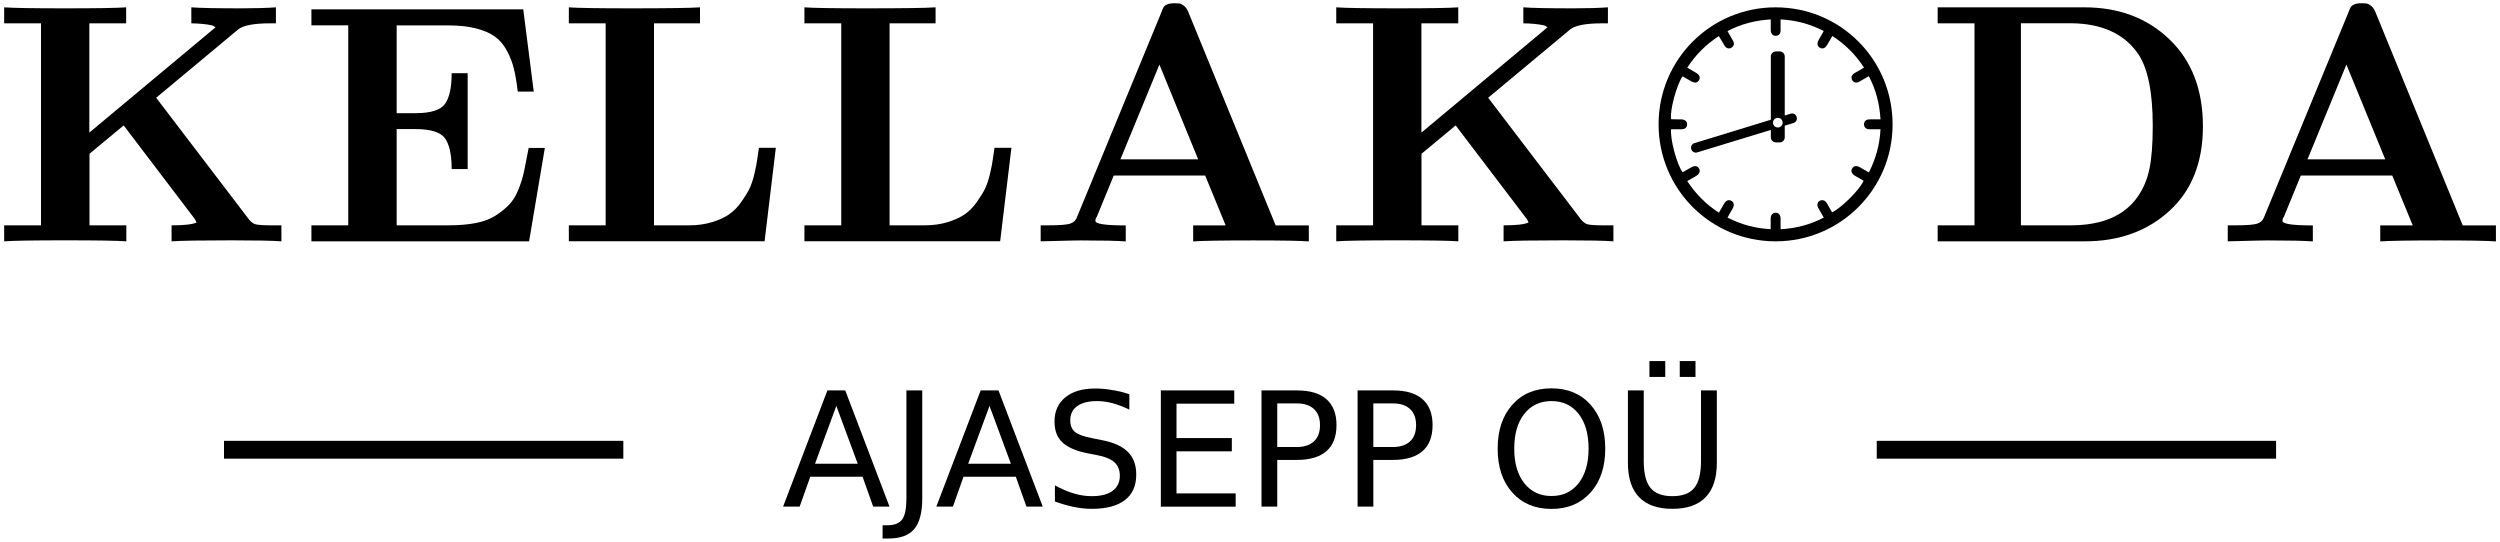 <svg xmlns="http://www.w3.org/2000/svg" xmlns:xlink="http://www.w3.org/1999/xlink" id="Layer_1" x="0px" y="0px" viewBox="0 0 300 65" style="enable-background:new 0 0 300 65;" xml:space="preserve"><g>	<path d="M0.5,28.96v-1.92h4.42V2.8H0.5V0.88C1.54,0.96,3.98,1,7.82,1s6.28-0.04,7.32-0.12V2.8h-4.42v13.11L25.88,3.26   c-0.11-0.03-0.17-0.05-0.18-0.08c0-0.05-0.12-0.11-0.36-0.16c-0.68-0.13-1.47-0.21-2.38-0.22V0.88C23.94,0.96,25.94,1,28.93,1   c1.69,0,3.08-0.04,4.18-0.12V2.8h-0.7c-1.96,0-3.24,0.25-3.84,0.74l-9.83,8.19l11.05,14.49c0.27,0.36,0.54,0.59,0.82,0.68   c0.28,0.09,0.94,0.14,1.98,0.14h1.18v1.92c-1.01-0.08-3-0.12-5.97-0.12c-3.68,0-6.08,0.04-7.21,0.12v-1.92c1.51,0,2.5-0.11,3-0.34   c-0.13-0.31-0.24-0.49-0.32-0.56l-8.43-11.09l-4.1,3.4v8.59h4.42v1.92c-1.04-0.08-3.48-0.12-7.32-0.12S1.54,28.88,0.5,28.96z"></path>	<path d="M37.37,28.96v-1.92h4.42v-24h-4.42V1.12h25.42l1.26,9.87h-1.92c-0.13-1.12-0.29-2.05-0.47-2.77   c-0.18-0.73-0.46-1.45-0.84-2.15c-0.38-0.71-0.86-1.27-1.43-1.68c-0.57-0.41-1.33-0.74-2.26-0.98c-0.93-0.24-2.04-0.36-3.32-0.36   H47.6v10.53h2.26c1.83,0,3-0.37,3.54-1.11c0.53-0.74,0.8-1.97,0.8-3.69h1.92v11.51h-1.92c0-1.72-0.27-2.95-0.8-3.69   c-0.53-0.74-1.71-1.11-3.54-1.11H47.6v11.55h6.21c1.23,0,2.31-0.09,3.26-0.27c0.95-0.18,1.74-0.48,2.4-0.9   c0.65-0.42,1.21-0.87,1.66-1.35c0.45-0.48,0.83-1.11,1.13-1.89c0.3-0.78,0.52-1.52,0.66-2.23c0.14-0.71,0.31-1.59,0.52-2.65h1.94   l-1.89,11.21H37.37z"></path>	<path d="M68.26,28.96v-1.92h4.42V2.8h-4.42V0.88C69.3,0.96,71.79,1,75.75,1c4.32,0,7.07-0.04,8.25-0.12V2.8h-5.52v24.24h4.22   c1.01,0,1.93-0.13,2.77-0.39c0.83-0.26,1.51-0.57,2.04-0.94c0.53-0.37,1.01-0.86,1.45-1.48c0.44-0.62,0.77-1.16,0.99-1.62   c0.22-0.46,0.42-1.06,0.59-1.8s0.28-1.29,0.32-1.64c0.04-0.35,0.11-0.83,0.21-1.43h2.03l-1.35,11.21H68.26z"></path>	<path d="M96.53,28.96v-1.92h4.42V2.8h-4.42V0.88C97.57,0.96,100.07,1,104.02,1c4.32,0,7.07-0.04,8.25-0.12V2.8h-5.52v24.24h4.22   c1.01,0,1.93-0.13,2.77-0.39c0.83-0.26,1.51-0.57,2.04-0.94c0.53-0.37,1.01-0.86,1.45-1.48c0.44-0.62,0.77-1.16,0.99-1.62   c0.22-0.46,0.42-1.06,0.59-1.8c0.17-0.74,0.28-1.29,0.32-1.64c0.04-0.35,0.11-0.83,0.21-1.43h2.03l-1.35,11.21H96.53z"></path>	<path d="M124.88,28.96v-1.92h0.86c1.41,0,2.31-0.07,2.7-0.21c0.39-0.14,0.65-0.38,0.78-0.73l10.15-24.63   c0.11-0.31,0.2-0.52,0.28-0.64c0.08-0.12,0.22-0.22,0.43-0.31c0.21-0.09,0.5-0.13,0.89-0.13c0.31,0,0.53,0.02,0.66,0.05   c0.13,0.03,0.3,0.13,0.49,0.29c0.19,0.16,0.36,0.41,0.49,0.74l10.47,25.58h3.98v1.92c-0.96-0.08-3.18-0.12-6.67-0.12   c-3.77,0-6.17,0.04-7.21,0.12v-1.92h3.9l-2.46-5.99h-10.97l-2.04,4.97c-0.11,0.11-0.16,0.27-0.16,0.48c0,0.36,1.21,0.54,3.64,0.54   v1.92c-1.01-0.08-2.81-0.12-5.39-0.12C129.59,28.84,127.99,28.88,124.88,28.96z M134.45,19.12h9.33l-4.65-11.37L134.45,19.12z"></path>	<path d="M160.35,28.96v-1.92h4.42V2.8h-4.42V0.88c1.04,0.08,3.48,0.12,7.32,0.12c3.84,0,6.28-0.04,7.32-0.12V2.8h-4.42v13.11   l15.15-12.65c-0.11-0.03-0.17-0.05-0.18-0.08c0-0.05-0.12-0.11-0.36-0.16c-0.68-0.13-1.47-0.21-2.38-0.22V0.88   c0.99,0.08,2.98,0.12,5.97,0.12c1.69,0,3.08-0.04,4.18-0.12V2.8h-0.7c-1.96,0-3.24,0.25-3.84,0.74l-9.83,8.19l11.05,14.49   c0.27,0.36,0.54,0.59,0.82,0.68c0.28,0.09,0.94,0.14,1.98,0.14h1.18v1.92c-1.01-0.08-3-0.12-5.97-0.12c-3.68,0-6.08,0.04-7.21,0.12   v-1.92c1.51,0,2.5-0.11,3-0.34c-0.13-0.31-0.24-0.49-0.32-0.56l-8.43-11.09l-4.1,3.4v8.59H175v1.92c-1.04-0.08-3.48-0.12-7.32-0.12   C163.83,28.84,161.39,28.88,160.35,28.96z"></path>	<path d="M232.52,28.96v-1.92h4.42V2.8h-4.42V0.88h17.6c4.14,0,7.55,1.28,10.22,3.85c2.67,2.56,4.01,6.04,4.01,10.44   c0,4.29-1.33,7.66-3.99,10.11c-2.66,2.45-6.06,3.68-10.2,3.68H232.52z M242.51,27.04h5.97c3.77,0,6.45-1.15,8.05-3.44   c0.65-0.93,1.12-2.02,1.39-3.28c0.27-1.25,0.41-2.98,0.41-5.2c0-4.06-0.59-6.95-1.76-8.67c-1.69-2.42-4.39-3.64-8.09-3.66h-5.97   V27.04z"></path>	<path d="M267.33,28.96v-1.92h0.86c1.41,0,2.31-0.07,2.7-0.21c0.39-0.14,0.65-0.38,0.78-0.73l10.15-24.63   c0.11-0.31,0.2-0.52,0.28-0.64c0.08-0.12,0.22-0.22,0.43-0.31c0.21-0.09,0.5-0.13,0.89-0.13c0.31,0,0.53,0.02,0.66,0.05   c0.13,0.03,0.3,0.13,0.49,0.29c0.19,0.16,0.36,0.41,0.49,0.74l10.47,25.58h3.98v1.92c-0.96-0.08-3.18-0.12-6.67-0.12   c-3.77,0-6.17,0.04-7.21,0.12v-1.92h3.9l-2.46-5.99h-10.97l-2.04,4.97c-0.11,0.11-0.16,0.27-0.16,0.48c0,0.36,1.21,0.54,3.64,0.54   v1.92c-1.01-0.08-2.81-0.12-5.39-0.12C272.03,28.84,270.43,28.88,267.33,28.96z M276.9,19.12h9.33l-4.66-11.37L276.9,19.12z"></path>	<g>		<g>			<path d="M227.11,14.94c0,7.75-6.27,14.02-14.04,14.02c-7.78,0-14.05-6.27-14.04-14.06c0.01-7.77,6.27-14.02,14.04-14.02     C220.86,0.88,227.11,7.14,227.11,14.94z M213.67,27.51c1.85-0.1,3.55-0.55,5.18-1.4c-0.23-0.41-0.46-0.79-0.67-1.18     c-0.21-0.38-0.05-0.8,0.34-0.89c0.31-0.07,0.54,0.07,0.69,0.33c0.22,0.37,0.43,0.74,0.64,1.11c1.14-0.54,3.36-2.77,3.78-3.79     c-0.34-0.2-0.68-0.39-1.02-0.59c-0.42-0.25-0.54-0.56-0.35-0.88c0.19-0.33,0.52-0.38,0.94-0.14c0.35,0.2,0.7,0.4,1.07,0.61     c0.83-1.65,1.3-3.34,1.39-5.18c-0.49,0-0.94,0.01-1.38,0c-0.36-0.01-0.6-0.26-0.6-0.59c0-0.32,0.22-0.56,0.56-0.59     c0.15-0.01,0.31-0.01,0.47-0.01c0.31,0,0.61,0,0.95,0c-0.11-1.87-0.55-3.56-1.4-5.18c-0.42,0.24-0.79,0.46-1.16,0.67     c-0.34,0.19-0.67,0.1-0.84-0.2c-0.16-0.29-0.07-0.6,0.24-0.81c0.13-0.09,0.27-0.15,0.41-0.23c0.25-0.15,0.5-0.3,0.77-0.46     c-1.01-1.55-2.25-2.79-3.8-3.79c-0.21,0.36-0.4,0.69-0.59,1.02c-0.26,0.45-0.57,0.58-0.9,0.39c-0.34-0.19-0.38-0.53-0.13-0.97     c0.19-0.34,0.39-0.68,0.59-1.04c-1.65-0.84-3.34-1.3-5.18-1.39c0,0.49,0.01,0.93,0,1.37c-0.01,0.31-0.16,0.53-0.48,0.59     c-0.3,0.05-0.53-0.07-0.64-0.34c-0.06-0.14-0.06-0.3-0.06-0.46c-0.01-0.38,0-0.76,0-1.16c-1.86,0.11-3.56,0.55-5.19,1.4     c0.24,0.42,0.47,0.8,0.68,1.19c0.17,0.32,0.08,0.64-0.21,0.81c-0.28,0.16-0.59,0.08-0.79-0.2c-0.1-0.14-0.17-0.29-0.26-0.43     c-0.15-0.25-0.3-0.51-0.46-0.77c-1.55,1.01-2.79,2.25-3.79,3.79c0.38,0.22,0.73,0.42,1.08,0.63c0.4,0.24,0.51,0.54,0.34,0.86     c-0.18,0.33-0.52,0.39-0.93,0.15c-0.35-0.2-0.7-0.4-1.05-0.6c-0.73,1.04-1.54,4.1-1.38,5.12c0.02,0.01,0.04,0.03,0.06,0.03     c0.41,0.01,0.82,0.01,1.22,0.02c0.45,0.02,0.72,0.33,0.63,0.72c-0.08,0.33-0.32,0.46-0.64,0.46c-0.43,0-0.85,0-1.27,0     c-0.13,1.19,0.71,4.27,1.37,5.14c0.03-0.01,0.07-0.01,0.1-0.03c0.31-0.18,0.63-0.36,0.94-0.53c0.42-0.24,0.75-0.2,0.94,0.13     c0.19,0.32,0.07,0.64-0.34,0.89c-0.35,0.21-0.7,0.41-1.07,0.62c1.02,1.55,2.26,2.8,3.8,3.79c0.22-0.37,0.41-0.7,0.6-1.04     c0.25-0.44,0.58-0.57,0.91-0.37c0.32,0.2,0.36,0.52,0.12,0.94c-0.2,0.34-0.39,0.68-0.6,1.06c1.64,0.84,3.34,1.3,5.18,1.39     c0-0.47,0-0.88,0-1.28c0.01-0.44,0.24-0.7,0.61-0.69c0.35,0.01,0.57,0.26,0.58,0.69C213.67,26.62,213.67,27.03,213.67,27.51z"></path>		</g>		<path d="M215.6,14.05l-0.01-0.04c-0.09-0.29-0.4-0.46-0.7-0.37l-0.72,0.22V6.78c0-0.33-0.27-0.61-0.61-0.61h-0.45    c-0.33,0-0.61,0.27-0.61,0.61v7.59l-9.18,2.81c-0.29,0.09-0.46,0.4-0.37,0.7l0.01,0.04c0.09,0.29,0.4,0.46,0.7,0.37l8.84-2.7v0.89    c0,0.33,0.27,0.61,0.61,0.61h0.45c0.33,0,0.61-0.27,0.61-0.61v-1.4l1.06-0.32C215.53,14.66,215.69,14.35,215.6,14.05z     M213.34,15.3c-0.32,0-0.58-0.26-0.58-0.58c0-0.32,0.26-0.58,0.58-0.58c0.32,0,0.58,0.26,0.58,0.58    C213.92,15.04,213.66,15.3,213.34,15.3z"></path>	</g>	<g>		<path d="M99.29,46.85h2.14l5.31,13.94h-1.96l-1.27-3.58h-6.28l-1.27,3.58h-1.99L99.29,46.85z M100.36,48.71l-2.56,6.94h5.13    L100.36,48.71z"></path>		<path d="M108.78,46.85h1.89v12.97c0,1.68-0.32,2.9-0.96,3.66c-0.64,0.76-1.66,1.14-3.08,1.14h-0.72v-1.59h0.59    c0.83,0,1.42-0.23,1.76-0.7c0.34-0.47,0.51-1.3,0.51-2.51V46.85z"></path>		<path d="M117.68,46.85h2.14l5.31,13.94h-1.96l-1.27-3.58h-6.28l-1.27,3.58h-1.99L117.68,46.85z M118.74,48.71l-2.56,6.94h5.13    L118.74,48.71z"></path>		<path d="M135.52,47.31v1.84c-0.72-0.34-1.39-0.6-2.03-0.77c-0.63-0.17-1.25-0.25-1.84-0.25c-1.03,0-1.82,0.2-2.38,0.6    c-0.56,0.4-0.84,0.97-0.84,1.7c0,0.62,0.19,1.08,0.56,1.4c0.37,0.31,1.07,0.57,2.11,0.76l1.14,0.23c1.41,0.27,2.44,0.74,3.11,1.41    c0.67,0.68,1,1.58,1,2.71c0,1.35-0.45,2.37-1.36,3.07c-0.91,0.7-2.23,1.05-3.98,1.05c-0.66,0-1.36-0.07-2.11-0.22    c-0.74-0.15-1.51-0.37-2.31-0.66v-1.94c0.77,0.43,1.52,0.75,2.25,0.97c0.73,0.22,1.46,0.33,2.17,0.33c1.08,0,1.91-0.21,2.49-0.63    c0.58-0.42,0.88-1.03,0.88-1.81c0-0.68-0.21-1.22-0.63-1.61c-0.42-0.39-1.11-0.68-2.07-0.87l-1.15-0.22    c-1.41-0.28-2.42-0.72-3.05-1.32c-0.63-0.6-0.94-1.43-0.94-2.49c0-1.23,0.43-2.2,1.3-2.91c0.87-0.71,2.06-1.06,3.59-1.06    c0.65,0,1.32,0.06,2,0.18C134.11,46.89,134.81,47.07,135.52,47.31z"></path>		<path d="M139.3,46.85h8.81v1.59h-6.93v4.13h6.64v1.59h-6.64v5.05h7.1v1.59h-8.98V46.85z"></path>		<path d="M151.38,46.85h4.26c1.56,0,2.74,0.35,3.54,1.06c0.8,0.71,1.2,1.74,1.2,3.1c0,1.38-0.4,2.42-1.2,3.12    c-0.8,0.7-1.98,1.06-3.54,1.06h-2.37v5.6h-1.89V46.85z M153.27,48.4v5.24h2.37c0.88,0,1.56-0.23,2.04-0.68s0.72-1.1,0.72-1.94    c0-0.83-0.24-1.48-0.72-1.93c-0.48-0.45-1.16-0.68-2.04-0.68H153.27z"></path>		<path d="M162.91,46.85h4.26c1.56,0,2.74,0.35,3.54,1.06c0.8,0.71,1.2,1.74,1.2,3.1c0,1.38-0.4,2.42-1.2,3.12    c-0.8,0.7-1.98,1.06-3.54,1.06h-2.37v5.6h-1.89V46.85z M164.8,48.4v5.24h2.37c0.88,0,1.56-0.23,2.04-0.68    c0.48-0.45,0.72-1.1,0.72-1.94c0-0.83-0.24-1.48-0.72-1.93c-0.48-0.45-1.16-0.68-2.04-0.68H164.8z"></path>		<path d="M186.18,46.6c1.95,0,3.52,0.66,4.69,1.97c1.17,1.31,1.76,3.07,1.76,5.27c0,2.2-0.59,3.95-1.76,5.26    c-1.17,1.31-2.73,1.97-4.69,1.97c-1.96,0-3.53-0.65-4.7-1.96s-1.76-3.06-1.76-5.27s0.59-3.96,1.76-5.27    C182.65,47.25,184.22,46.6,186.18,46.6z M186.18,48.13c-1.37,0-2.46,0.51-3.26,1.53c-0.81,1.02-1.21,2.41-1.21,4.17    c0,1.76,0.4,3.14,1.21,4.16c0.81,1.02,1.89,1.53,3.26,1.53c1.37,0,2.45-0.51,3.25-1.53c0.8-1.02,1.2-2.41,1.2-4.16    c0-1.76-0.4-3.15-1.2-4.17C188.63,48.64,187.55,48.13,186.18,48.13z"></path>		<path d="M195.36,46.85h1.89v8.47c0,1.49,0.27,2.57,0.81,3.23c0.54,0.66,1.42,0.99,2.63,0.99c1.21,0,2.08-0.33,2.62-0.99    c0.54-0.66,0.81-1.73,0.81-3.23v-8.47h1.9v8.7c0,1.82-0.45,3.19-1.35,4.12c-0.9,0.93-2.23,1.39-3.98,1.39    c-1.76,0-3.09-0.46-3.99-1.39c-0.9-0.93-1.35-2.3-1.35-4.12V46.85z M197.93,43.33h1.9v1.9h-1.9V43.33z M201.57,43.33h1.89v1.9    h-1.89V43.33z"></path>	</g>	<rect x="26.88" y="52.9" width="47.92" height="2.14"></rect>	<rect x="225.21" y="52.9" width="47.92" height="2.14"></rect></g></svg>